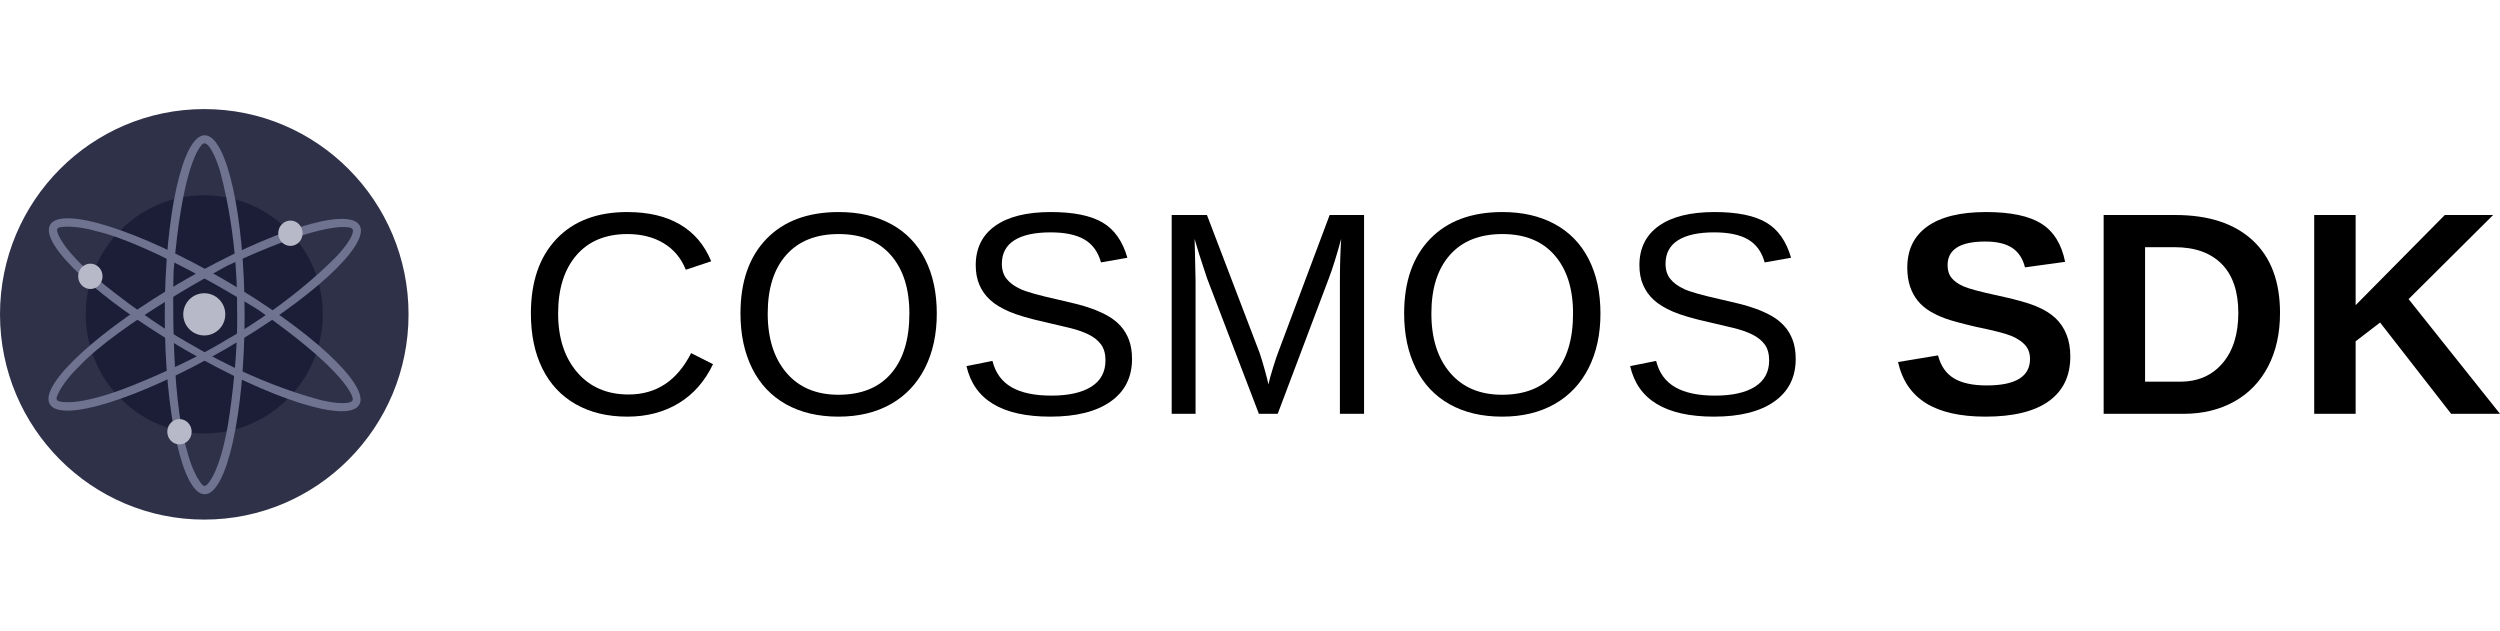 <svg width="337" height="85" viewBox="0 0 337 85" fill="none" xmlns="http://www.w3.org/2000/svg">
<g clip-path="url(#clip0_549_6852)">
<path d="M27.536 70.042C42.744 70.042 55.072 57.654 55.072 42.373C55.072 27.092 42.744 14.704 27.536 14.704C12.328 14.704 0 27.092 0 42.373C0 57.654 12.328 70.042 27.536 70.042Z" fill="#2E3148"/>
<path d="M27.536 58.428C36.361 58.428 43.514 51.24 43.514 42.373C43.514 33.506 36.361 26.318 27.536 26.318C18.712 26.318 11.559 33.506 11.559 42.373C11.559 51.24 18.712 58.428 27.536 58.428Z" fill="#1B1E36"/>
<path d="M27.593 18.234C24.62 18.234 22.21 29.067 22.21 42.43C22.21 55.793 24.62 66.626 27.593 66.626C30.565 66.626 32.975 55.793 32.975 42.43C32.975 29.067 30.565 18.234 27.593 18.234ZM27.964 65.26C27.624 65.715 27.284 65.374 27.284 65.374C25.915 63.779 25.231 60.819 25.231 60.819C22.837 53.076 23.407 36.452 23.407 36.452C24.532 23.254 26.579 20.137 27.275 19.445C27.422 19.299 27.652 19.281 27.82 19.401C28.831 20.121 29.679 23.13 29.679 23.13C32.182 32.467 31.955 41.234 31.955 41.234C32.182 48.863 30.701 57.403 30.701 57.403C29.561 63.893 27.964 65.26 27.964 65.26Z" fill="#6F7390"/>
<path d="M48.479 30.389C46.999 27.797 36.449 31.088 24.909 37.739C13.369 44.39 5.227 51.881 6.706 54.471C8.184 57.062 18.735 53.772 30.276 47.121C41.816 40.471 49.958 32.979 48.479 30.389ZM8.07 54.115C7.503 54.043 7.631 53.575 7.631 53.575C8.326 51.589 10.538 49.519 10.538 49.519C16.033 43.579 30.668 35.803 30.668 35.803C42.619 30.216 46.331 30.452 47.273 30.711C47.473 30.767 47.604 30.959 47.582 31.167C47.469 32.406 45.288 34.642 45.288 34.642C38.477 41.474 30.796 45.64 30.796 45.64C24.323 49.635 16.214 52.592 16.214 52.592C10.044 54.826 8.07 54.115 8.07 54.115Z" fill="#6F7390"/>
<path d="M48.427 54.556C49.918 51.972 41.798 44.445 30.297 37.746C18.795 31.046 8.248 27.714 6.758 30.303C5.268 32.893 13.387 40.415 24.895 47.114C36.402 53.814 46.937 57.146 48.427 54.556ZM7.746 31.302C7.526 30.777 7.991 30.651 7.991 30.651C10.05 30.26 12.942 31.149 12.942 31.149C20.81 32.95 34.838 41.78 34.838 41.78C45.64 49.374 47.296 52.72 47.544 53.669C47.596 53.87 47.497 54.08 47.309 54.166C46.182 54.684 43.166 53.912 43.166 53.912C33.868 51.407 26.432 46.817 26.432 46.817C19.751 43.196 13.145 37.625 13.145 37.625C8.125 33.378 7.749 31.307 7.749 31.307L7.746 31.302Z" fill="#6F7390"/>
<path d="M27.536 45.22C29.101 45.22 30.369 43.945 30.369 42.373C30.369 40.801 29.101 39.527 27.536 39.527C25.971 39.527 24.703 40.801 24.703 42.373C24.703 43.945 25.971 45.22 27.536 45.22Z" fill="#B7B9C8"/>
<path d="M39.151 33.15C40.058 33.15 40.794 32.386 40.794 31.442C40.794 30.499 40.058 29.734 39.151 29.734C38.243 29.734 37.508 30.499 37.508 31.442C37.508 32.386 38.243 33.15 39.151 33.15Z" fill="#B7B9C8"/>
<path d="M12.181 38.957C13.089 38.957 13.824 38.193 13.824 37.249C13.824 36.306 13.089 35.541 12.181 35.541C11.274 35.541 10.538 36.306 10.538 37.249C10.538 38.193 11.274 38.957 12.181 38.957Z" fill="#B7B9C8"/>
<path d="M24.193 59.908C25.1 59.908 25.836 59.143 25.836 58.2C25.836 57.257 25.1 56.492 24.193 56.492C23.285 56.492 22.55 57.257 22.55 58.2C22.55 59.143 23.285 59.908 24.193 59.908Z" fill="#B7B9C8"/>
<path d="M84.586 31.55C81.634 31.55 79.337 32.505 77.696 34.413C76.056 36.321 75.236 38.936 75.236 42.258C75.236 45.545 76.09 48.184 77.8 50.179C79.511 52.178 81.823 53.177 84.738 53.177C88.474 53.177 91.28 51.319 93.162 47.602L96.114 49.087C95.016 51.396 93.474 53.151 91.485 54.356C89.499 55.559 87.193 56.163 84.567 56.163C81.881 56.163 79.556 55.601 77.592 54.478C75.632 53.357 74.135 51.754 73.106 49.666C72.079 47.583 71.564 45.11 71.564 42.258C71.564 37.986 72.713 34.638 75.008 32.216C77.306 29.794 80.485 28.584 84.55 28.584C87.39 28.584 89.76 29.141 91.665 30.257C93.572 31.373 94.971 33.027 95.87 35.222L92.443 36.362C91.825 34.803 90.831 33.612 89.46 32.786C88.092 31.963 86.468 31.55 84.586 31.55Z" fill="black"/>
<path d="M126.279 42.258C126.279 45.059 125.745 47.515 124.678 49.62C123.61 51.723 122.082 53.34 120.088 54.469C118.094 55.598 115.74 56.163 113.027 56.163C110.288 56.163 107.926 55.604 105.94 54.489C103.951 53.371 102.434 51.76 101.387 49.649C100.339 47.537 99.816 45.074 99.816 42.258C99.816 37.972 100.982 34.622 103.316 32.206C105.65 29.791 108.9 28.584 113.066 28.584C115.779 28.584 118.133 29.125 120.125 30.209C122.119 31.293 123.644 32.869 124.697 34.935C125.751 37.003 126.279 39.444 126.279 42.258ZM122.585 42.258C122.585 38.923 121.757 36.306 120.096 34.403C118.439 32.501 116.094 31.55 113.066 31.55C110.013 31.55 107.653 32.488 105.987 34.365C104.322 36.242 103.488 38.873 103.488 42.258C103.488 45.618 104.33 48.285 106.016 50.255C107.698 52.228 110.038 53.213 113.027 53.213C116.105 53.213 118.47 52.259 120.116 50.351C121.762 48.443 122.585 45.745 122.585 42.258Z" fill="black"/>
<path d="M152.598 48.384C152.598 50.857 151.634 52.77 149.71 54.128C147.786 55.483 145.076 56.163 141.581 56.163C135.082 56.163 131.315 53.894 130.281 49.352L133.781 48.65C134.186 50.261 135.045 51.441 136.357 52.197C137.669 52.951 139.455 53.329 141.713 53.329C144.048 53.329 145.848 52.925 147.118 52.121C148.384 51.317 149.019 50.134 149.019 48.573C149.019 47.698 148.82 46.99 148.424 46.442C148.025 45.898 147.469 45.449 146.75 45.093C146.028 44.738 145.171 44.44 144.174 44.199C143.177 43.959 142.073 43.697 140.862 43.419C138.753 42.95 137.155 42.481 136.062 42.011C134.972 41.543 134.11 41.019 133.481 40.442C132.849 39.865 132.365 39.19 132.031 38.417C131.697 37.644 131.528 36.756 131.528 35.754C131.528 33.459 132.405 31.69 134.152 30.448C135.899 29.204 138.402 28.584 141.657 28.584C144.685 28.584 147 29.049 148.604 29.982C150.205 30.913 151.328 32.501 151.971 34.746L148.415 35.373C148.022 33.953 147.278 32.923 146.179 32.282C145.081 31.643 143.562 31.323 141.618 31.323C139.486 31.323 137.857 31.677 136.736 32.387C135.612 33.098 135.051 34.156 135.051 35.563C135.051 36.388 135.267 37.069 135.702 37.608C136.138 38.147 136.767 38.605 137.587 38.977C138.407 39.352 140.042 39.811 142.489 40.357C143.309 40.546 144.126 40.74 144.941 40.937C145.755 41.133 146.533 41.368 147.278 41.64C148.022 41.914 148.719 42.233 149.37 42.601C150.019 42.969 150.584 43.419 151.064 43.952C151.544 44.484 151.918 45.11 152.19 45.833C152.46 46.555 152.598 47.408 152.598 48.384Z" fill="black"/>
<path d="M180.619 55.782V37.903C180.619 35.925 180.676 34.024 180.791 32.198C180.173 34.467 179.617 36.242 179.125 37.522L172.235 55.782H169.698L162.713 37.522L161.654 34.289L161.03 32.198L161.086 34.309L161.162 37.903V55.782H157.943V28.983H162.696L169.794 47.566C170.044 48.314 170.288 49.115 170.521 49.97C170.755 50.828 170.909 51.447 170.985 51.825C171.086 51.319 171.297 50.549 171.62 49.516C171.94 48.48 172.159 47.831 172.271 47.566L179.237 28.983H183.875V55.782H180.619Z" fill="black"/>
<path d="M215.741 42.258C215.741 45.059 215.207 47.515 214.14 49.62C213.072 51.723 211.544 53.34 209.55 54.469C207.556 55.598 205.202 56.163 202.488 56.163C199.75 56.163 197.388 55.604 195.402 54.489C193.413 53.371 191.896 51.76 190.848 49.649C189.801 47.537 189.278 45.074 189.278 42.258C189.278 37.972 190.444 34.622 192.778 32.206C195.112 29.791 198.362 28.584 202.528 28.584C205.241 28.584 207.595 29.125 209.586 30.209C211.581 31.293 213.106 32.869 214.159 34.935C215.213 37.003 215.741 39.444 215.741 42.258ZM212.047 42.258C212.047 38.923 211.218 36.306 209.558 34.403C207.901 32.501 205.556 31.55 202.528 31.55C199.475 31.55 197.115 32.488 195.449 34.365C193.784 36.242 192.95 38.873 192.95 42.258C192.95 45.618 193.792 48.285 195.478 50.255C197.16 52.228 199.5 53.213 202.488 53.213C205.567 53.213 207.932 52.259 209.578 50.351C211.224 48.443 212.047 45.745 212.047 42.258Z" fill="black"/>
<path d="M242.061 48.384C242.061 50.857 241.097 52.77 239.173 54.128C237.249 55.483 234.538 56.163 231.044 56.163C224.545 56.163 220.778 53.894 219.744 49.352L223.244 48.65C223.648 50.261 224.508 51.441 225.82 52.197C227.131 52.951 228.918 53.329 231.176 53.329C233.51 53.329 235.311 52.925 236.581 52.121C237.847 51.317 238.482 50.134 238.482 48.573C238.482 47.698 238.283 46.99 237.887 46.442C237.488 45.898 236.932 45.449 236.213 45.093C235.491 44.738 234.634 44.44 233.637 44.199C232.64 43.959 231.536 43.697 230.325 43.419C228.216 42.95 226.617 42.481 225.525 42.011C224.435 41.543 223.573 41.019 222.943 40.442C222.311 39.865 221.828 39.19 221.494 38.417C221.16 37.644 220.991 36.756 220.991 35.754C220.991 33.459 221.868 31.69 223.615 30.448C225.362 29.204 227.865 28.584 231.12 28.584C234.148 28.584 236.463 29.049 238.066 29.982C239.667 30.913 240.791 32.501 241.434 34.746L237.878 35.373C237.485 33.953 236.741 32.923 235.642 32.282C234.544 31.643 233.024 31.323 231.081 31.323C228.949 31.323 227.32 31.677 226.199 32.387C225.075 33.098 224.514 34.156 224.514 35.563C224.514 36.388 224.73 37.069 225.165 37.608C225.601 38.147 226.23 38.605 227.05 38.977C227.87 39.352 229.505 39.811 231.951 40.357C232.772 40.546 233.589 40.74 234.404 40.937C235.218 41.133 235.996 41.368 236.741 41.64C237.485 41.914 238.182 42.233 238.833 42.601C239.482 42.969 240.047 43.419 240.527 43.952C241.007 44.484 241.381 45.11 241.653 45.833C241.923 46.555 242.061 47.408 242.061 48.384Z" fill="black"/>
<path d="M279.078 48.06C279.078 50.684 278.109 52.691 276.174 54.08C274.236 55.468 271.393 56.163 267.646 56.163C264.225 56.163 261.545 55.553 259.602 54.337C257.658 53.12 256.408 51.274 255.854 48.802L261.248 47.907C261.613 49.327 262.326 50.357 263.388 50.998C264.447 51.638 265.916 51.957 267.798 51.957C271.697 51.957 273.646 50.766 273.646 48.384C273.646 47.622 273.421 46.995 272.975 46.499C272.525 46.005 271.896 45.596 271.081 45.263C270.267 44.934 268.705 44.534 266.396 44.066C264.402 43.596 263.014 43.219 262.233 42.934C261.45 42.649 260.742 42.313 260.113 41.926C259.481 41.54 258.944 41.073 258.503 40.528C258.062 39.983 257.717 39.343 257.472 38.607C257.225 37.872 257.102 37.028 257.102 36.077C257.102 33.655 258.009 31.801 259.818 30.514C261.63 29.227 264.264 28.584 267.722 28.584C271.028 28.584 273.511 29.103 275.171 30.143C276.828 31.183 277.899 32.9 278.379 35.298L272.966 36.039C272.688 34.886 272.123 34.017 271.27 33.434C270.418 32.851 269.197 32.559 267.607 32.559C264.225 32.559 262.534 33.624 262.534 35.754C262.534 36.451 262.714 37.023 263.073 37.466C263.433 37.91 263.967 38.287 264.674 38.597C265.379 38.908 266.812 39.297 268.972 39.767C271.534 40.312 273.365 40.816 274.469 41.279C275.573 41.742 276.446 42.281 277.092 42.896C277.736 43.511 278.227 44.246 278.567 45.102C278.907 45.957 279.078 46.945 279.078 48.06Z" fill="black"/>
<path d="M307.347 42.182C307.347 44.947 306.807 47.36 305.729 49.42C304.65 51.48 303.122 53.055 301.147 54.145C299.173 55.237 296.912 55.782 294.361 55.782H283.572V28.983H293.226C297.718 28.983 301.195 30.122 303.656 32.397C306.116 34.673 307.347 37.936 307.347 42.182ZM301.726 42.182C301.726 39.304 300.982 37.107 299.493 35.592C298.001 34.077 295.875 33.32 293.114 33.32H289.156V51.447H293.889C296.285 51.447 298.192 50.614 299.605 48.954C301.018 47.292 301.726 45.037 301.726 42.182Z" fill="black"/>
<path d="M330.413 55.782L320.835 43.476L317.54 46.005V55.782H311.956V28.983H317.54V41.136L329.559 28.983H336.073L324.677 40.319L337 55.782H330.413Z" fill="black"/>
</g>
<defs>
<clipPath id="clip0_549_6852">
<rect width="337" height="84" fill="white" transform="translate(0 0.373)"/>
</clipPath>
</defs>
</svg>
